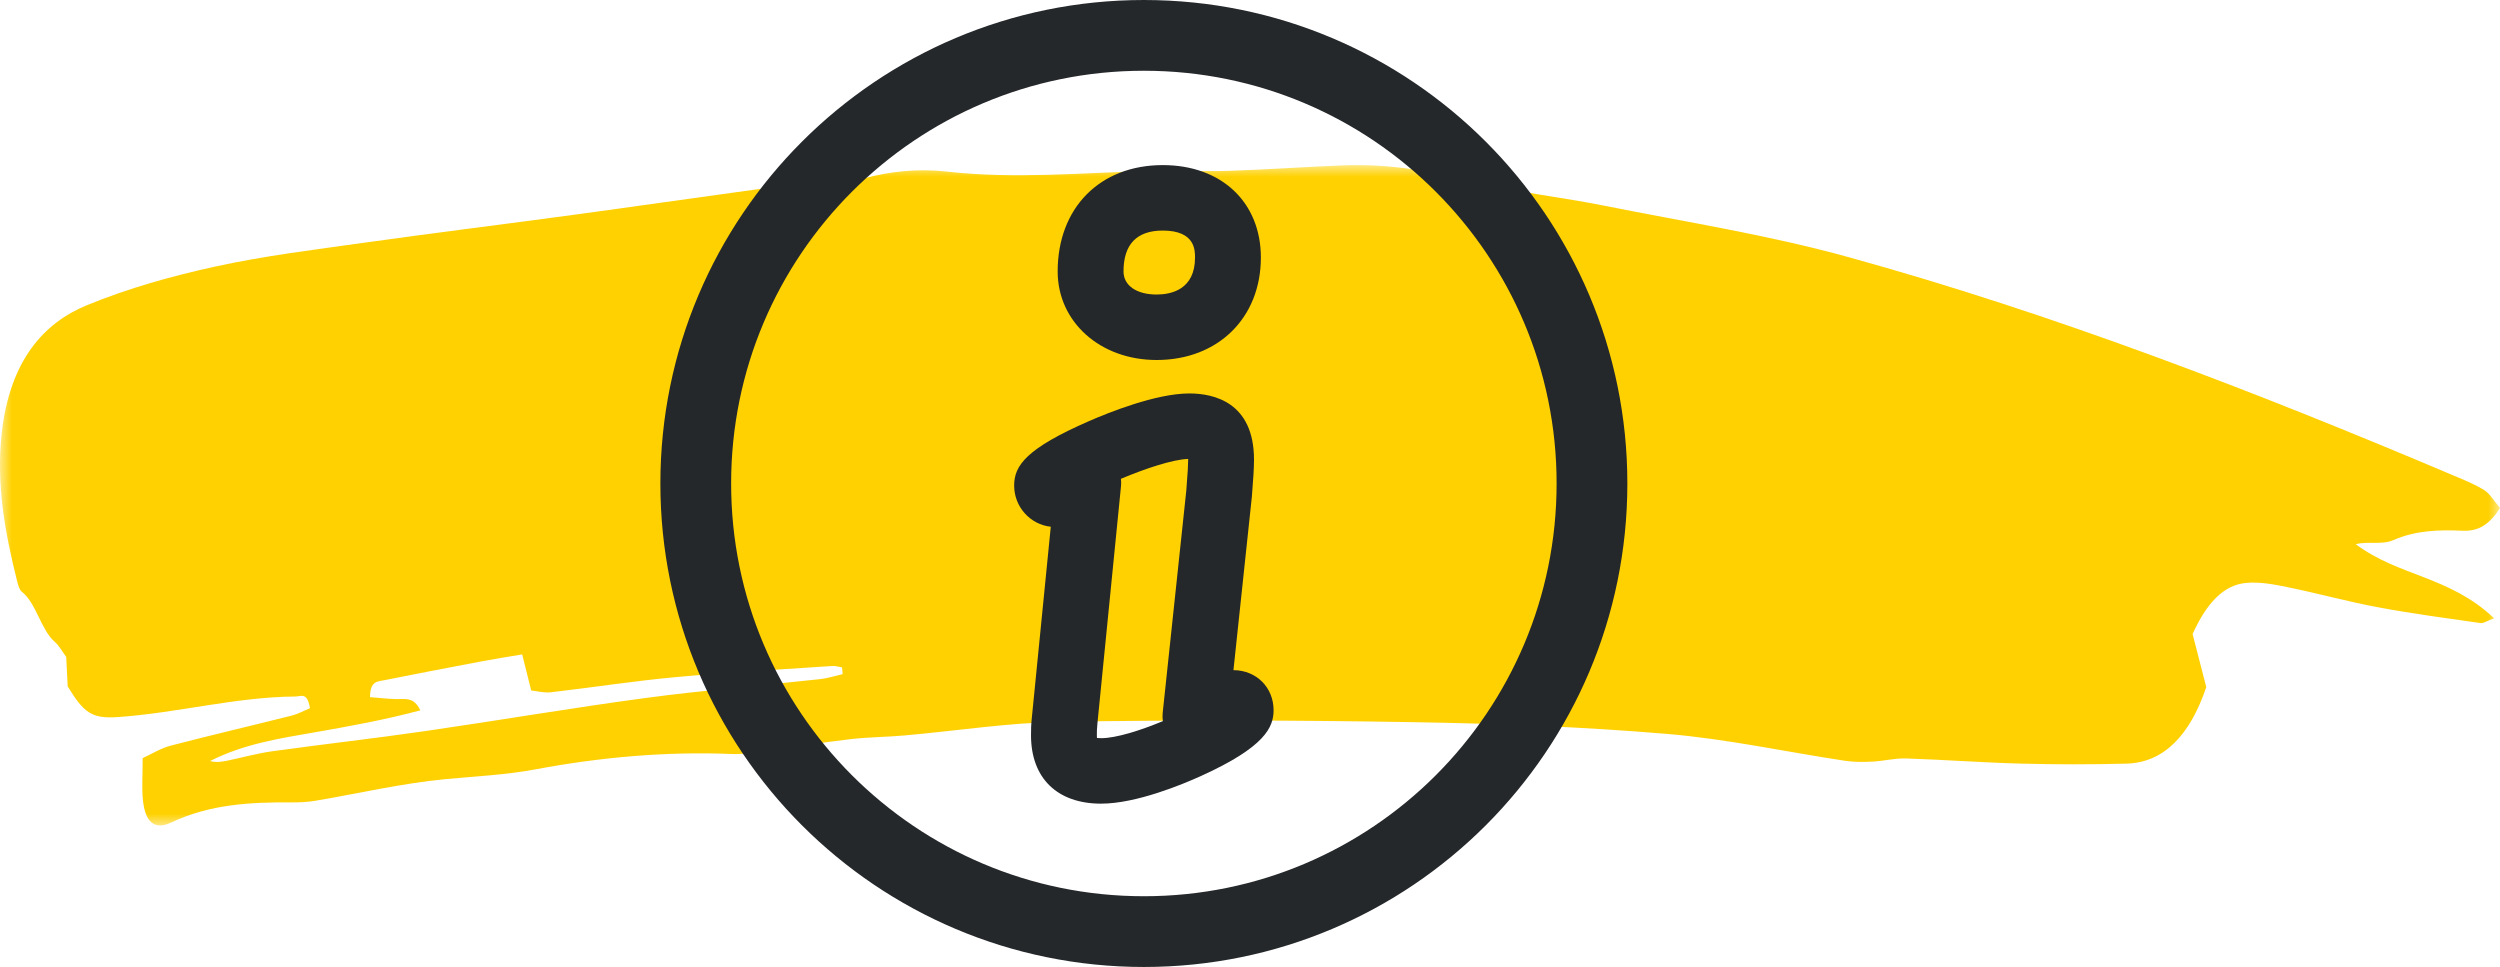 <?xml version="1.0" encoding="UTF-8"?>
<svg width="106px" height="41px" viewBox="0 0 106 41" version="1.1" xmlns="http://www.w3.org/2000/svg" xmlns:xlink="http://www.w3.org/1999/xlink">
    <title>atom/Assets/Icon/Swash/ImportantInfo-gold</title>
    <defs>
        <polygon id="path-1" points="-8.8745646e-16 -3.75744406e-15 106 -3.75744406e-15 106 28 -8.8745646e-16 28"></polygon>
    </defs>
    <g id="atom/Assets/Icon/Swash/ImportantInfo-gold" stroke="none" stroke-width="1" fill="none" fill-rule="evenodd">
        <g id="Symbol_Dash" transform="translate(0, 7)">
            <mask id="mask-2" fill="white">
                <use xlink:href="#path-1"></use>
            </mask>
            <g id="Clip-2"></g>
            <path d="M34.775,21.795 C32.312,22.064 29.844,22.264 27.385,22.593 C24.254,23.012 21.131,23.549 18.003,24.002 C15.852,24.313 13.696,24.555 11.544,24.854 C10.903,24.943 10.267,25.121 9.628,25.254 C9.392,25.302 9.154,25.337 8.909,25.267 C10.351,24.537 11.849,24.311 13.344,24.05 C14.835,23.79 16.326,23.519 17.821,23.119 C17.544,22.526 17.162,22.651 16.799,22.642 C16.437,22.633 16.075,22.589 15.689,22.559 C15.692,21.871 16.012,21.896 16.27,21.845 C17.66,21.568 19.052,21.3 20.444,21.037 C20.993,20.933 21.544,20.848 22.14,20.747 C22.274,21.28 22.379,21.702 22.523,22.277 C22.772,22.302 23.07,22.386 23.362,22.352 C25.125,22.149 26.885,21.872 28.649,21.71 C30.862,21.506 33.078,21.387 35.294,21.238 C35.43,21.229 35.568,21.276 35.705,21.298 C35.712,21.393 35.72,21.489 35.727,21.584 C35.41,21.656 35.094,21.76 34.775,21.795 M101.473,15.903 C102.442,15.482 103.408,15.461 104.393,15.502 C104.932,15.525 105.457,15.396 106,14.539 C105.748,14.244 105.568,13.93 105.341,13.787 C104.928,13.529 104.49,13.357 104.058,13.174 C95.575,9.578 87.038,6.295 78.367,3.9 C74.947,2.955 71.478,2.414 68.028,1.723 C66.248,1.366 64.45,1.18 62.68,0.737 C60.789,0.263 58.899,-0.064 56.983,0.01 C55.354,0.073 53.726,0.191 52.097,0.244 C51.003,0.279 49.906,0.215 48.811,0.245 C45.92,0.324 43.032,0.599 40.135,0.275 C38.971,0.144 37.766,0.253 36.618,0.567 C35.474,0.88 34.347,1.076 33.191,0.993 C32.827,0.967 32.459,0.978 32.096,1.027 C29.495,1.382 26.895,1.76 24.294,2.112 C21.329,2.515 18.362,2.88 15.398,3.297 C13.301,3.592 11.199,3.848 9.117,4.304 C7.288,4.705 5.457,5.213 3.676,5.945 C1.853,6.693 0.418,8.291 0.075,11.352 C-0.17,13.547 0.22,15.629 0.732,17.663 C0.771,17.818 0.829,18.013 0.915,18.08 C1.539,18.564 1.724,19.692 2.322,20.215 C2.511,20.38 2.658,20.652 2.808,20.854 C2.831,21.32 2.852,21.737 2.87,22.102 C3.552,23.227 3.898,23.478 4.978,23.405 C7.499,23.235 9.995,22.55 12.526,22.532 C12.769,22.531 13.026,22.328 13.143,23.026 C12.883,23.134 12.633,23.275 12.375,23.34 C10.658,23.772 8.939,24.172 7.224,24.619 C6.824,24.723 6.439,24.965 6.05,25.143 C6.05,25.843 6.006,26.395 6.06,26.924 C6.156,27.865 6.554,28.208 7.256,27.876 C8.918,27.091 10.624,27.012 12.341,27.021 C12.677,27.023 13.015,27.012 13.348,26.956 C15.189,26.646 17.025,26.215 18.871,26.037 C20.154,25.913 21.433,25.86 22.716,25.619 C25.476,25.101 28.254,24.856 31.04,24.97 C31.487,24.989 31.937,24.904 32.384,24.844 C33.612,24.68 34.838,24.483 36.067,24.339 C36.823,24.251 37.583,24.251 38.34,24.184 C40.555,23.989 42.768,23.64 44.984,23.604 C49.985,23.522 54.987,23.535 59.987,23.621 C63.554,23.681 67.123,23.818 70.683,24.118 C73.203,24.329 75.71,24.876 78.224,25.257 C78.612,25.315 79.007,25.311 79.397,25.292 C79.87,25.268 80.342,25.143 80.813,25.158 C82.44,25.211 84.066,25.335 85.693,25.377 C87.181,25.417 88.671,25.416 90.16,25.378 C91.738,25.337 92.854,24.184 93.546,22.133 C93.333,21.305 93.144,20.574 92.966,19.882 C93.562,18.567 94.282,17.802 95.237,17.715 C95.818,17.663 96.411,17.776 96.991,17.895 C98.27,18.156 99.541,18.508 100.821,18.747 C102.267,19.017 103.72,19.21 105.171,19.418 C105.301,19.437 105.439,19.329 105.75,19.214 C103.843,17.414 101.702,17.442 99.882,16.071 C100.425,15.94 100.986,16.114 101.473,15.903" id="Fill-1" fill="#FFD100" mask="url(#mask-2)"></path>
        </g>
        <g id="atom/Assets/Icon/Line/Important" transform="translate(28, 0)">
            <path d="M20.5,1.5 C25.747,1.5 30.497,3.627 33.935,7.065 C37.373,10.504 39.5,15.254 39.5,20.5 C39.5,25.747 37.373,30.497 33.935,33.935 C30.497,37.373 25.747,39.5 20.5,39.5 C15.254,39.5 10.504,37.373 7.065,33.935 C3.627,30.497 1.5,25.747 1.5,20.5 C1.5,15.254 3.627,10.503 7.065,7.065 C10.503,3.627 15.254,1.5 20.5,1.5 Z" id="Stroke-1" stroke="#25282A" stroke-width="3"></path>
            <g id="i" transform="translate(15, 7)" fill="#25282A">
                <path d="M7.378,12.493 C7.378,12.662 7.363,13.03 7.299,13.8 L6.298,23.225 C6.286,23.344 6.288,23.462 6.306,23.576 C5.356,23.971 4.321,24.299 3.685,24.299 C3.613,24.299 3.555,24.295 3.511,24.29 C3.509,24.26 3.507,24.222 3.507,24.179 C3.507,24.05 3.506,23.9 3.529,23.689 L4.531,13.608 C4.542,13.505 4.54,13.403 4.527,13.301 C5.561,12.867 6.723,12.479 7.378,12.459 L7.378,12.493 Z M9.298,21.414 L10.079,14.061 C10.14,13.332 10.17,12.82 10.17,12.493 C10.17,10.048 8.453,9.682 7.429,9.682 C6.007,9.682 3.98,10.503 3.174,10.855 C0.519,12.016 0,12.736 0,13.586 C0,14.492 0.681,15.24 1.553,15.334 L0.753,23.399 C0.716,23.718 0.715,23.966 0.715,24.179 C0.715,25.992 1.826,27.075 3.685,27.075 C5.181,27.075 7.154,26.252 7.933,25.897 C10.629,24.674 11,23.837 11,23.115 C11,22.148 10.27,21.418 9.298,21.414 L9.298,21.414 Z" id="Fill-8"></path>
                <path d="M6.302,2.776 C7.669,2.776 7.669,3.606 7.669,3.919 C7.669,5.284 6.649,5.488 6.041,5.488 C5.188,5.488 4.637,5.104 4.637,4.51 C4.637,3.36 5.198,2.776 6.302,2.776 M6.041,8.264 C8.644,8.264 10.461,6.477 10.461,3.919 C10.461,1.575 8.79,0 6.302,0 C3.636,0 1.845,1.812 1.845,4.51 C1.845,6.651 3.649,8.264 6.041,8.264" id="Fill-10"></path>
            </g>
        </g>
    </g>
</svg>